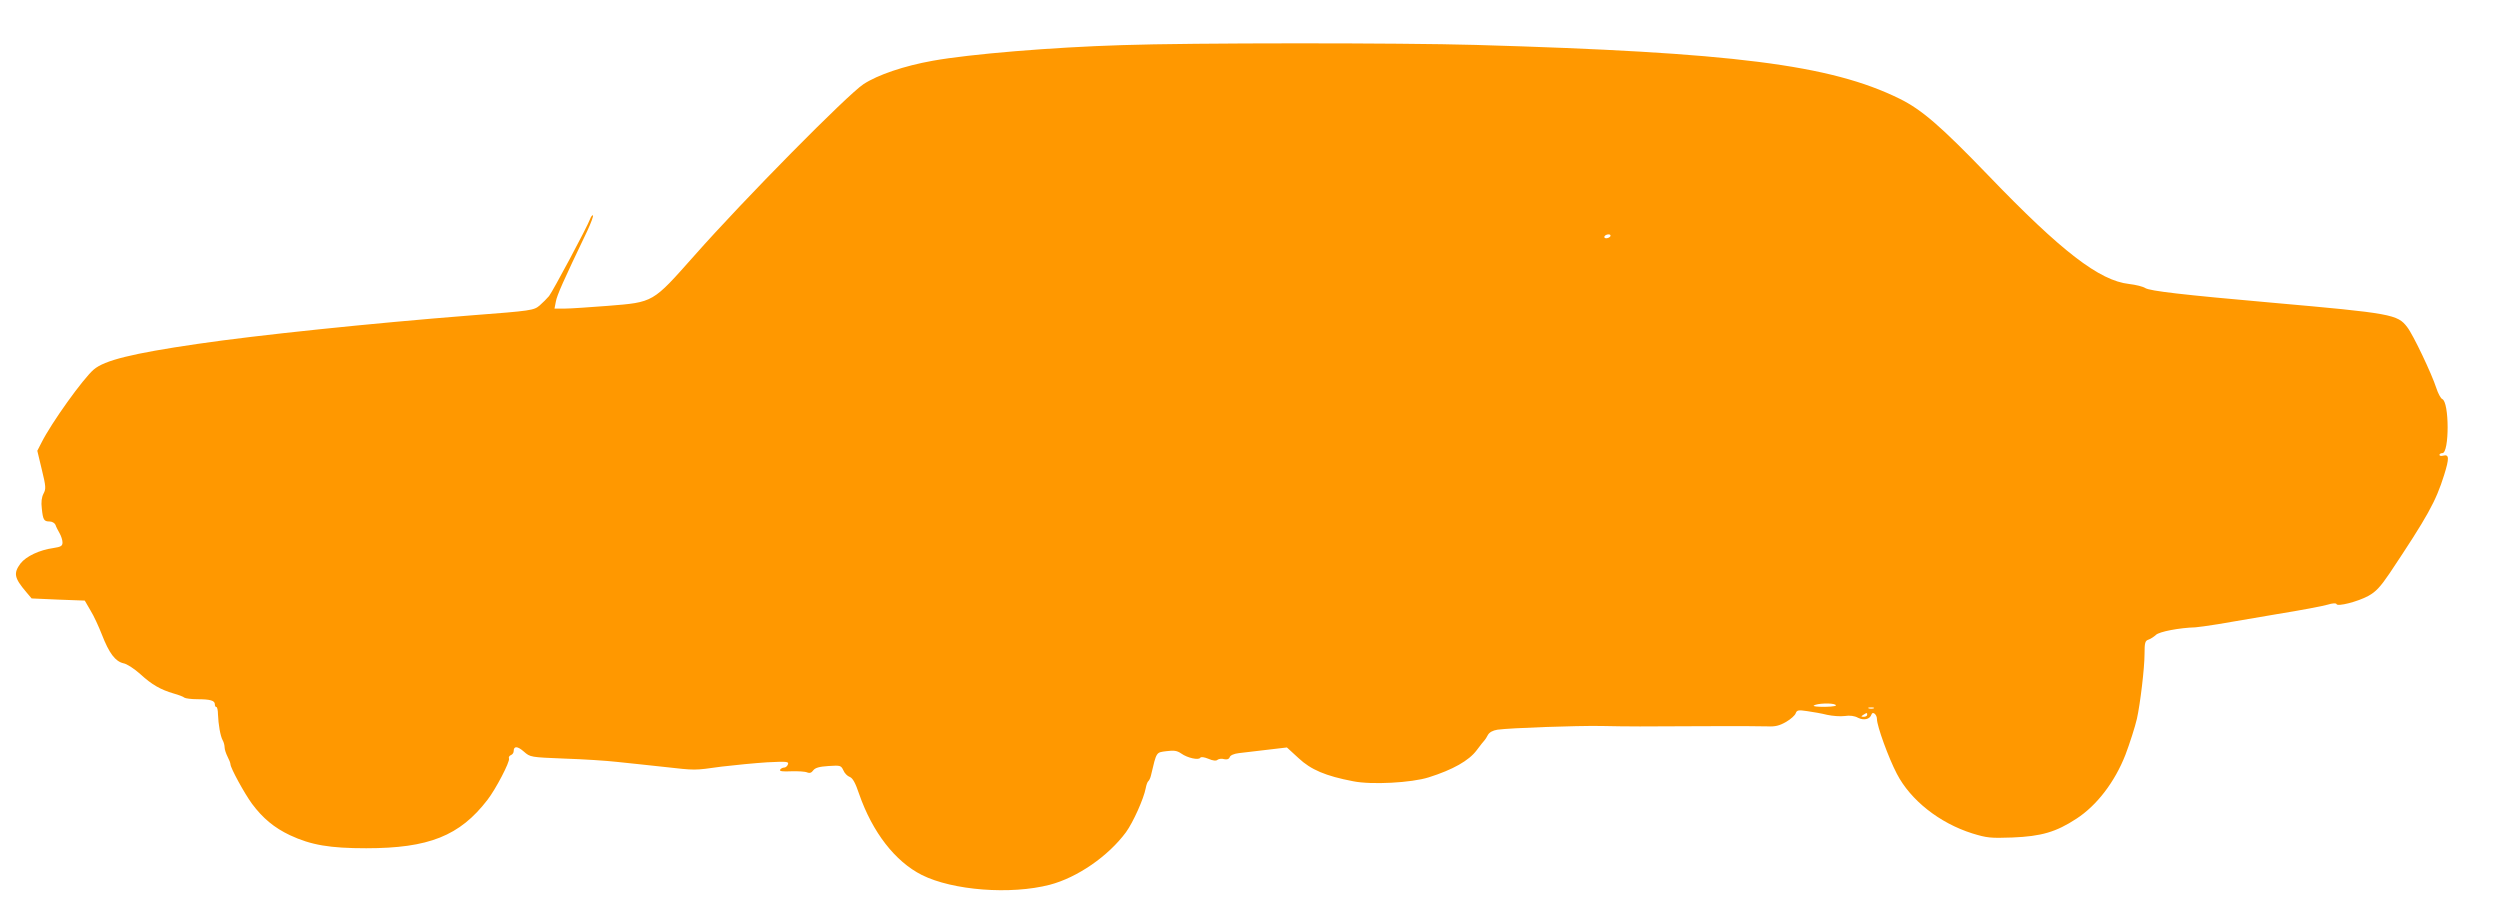 <?xml version="1.0" standalone="no"?>
<!DOCTYPE svg PUBLIC "-//W3C//DTD SVG 20010904//EN"
 "http://www.w3.org/TR/2001/REC-SVG-20010904/DTD/svg10.dtd">
<svg version="1.0" xmlns="http://www.w3.org/2000/svg"
 width="1280pt" height="469pt" viewBox="0 0 1280 469"
 preserveAspectRatio="xMidYMid meet">
<g transform="translate(0,469) scale(0.1,-0.1)"
fill="#ff9800" stroke="none">
<path d="M5745 4459 c-361 -11 -780 -46 -969 -80 -146 -26 -282 -72 -355 -120
-81 -53 -609 -587 -867 -879 -214 -241 -206 -237 -442 -256 -92 -7 -191 -14
-220 -14 l-53 0 7 36 c6 33 36 101 161 362 19 41 32 76 29 79 -3 3 -10 -5 -15
-19 -15 -41 -191 -370 -210 -394 -10 -12 -32 -34 -48 -48 -30 -25 -39 -27
-354 -51 -507 -40 -1094 -101 -1399 -146 -335 -49 -475 -84 -530 -131 -54 -46
-217 -273 -268 -375 l-21 -41 23 -96 c21 -86 22 -99 9 -123 -10 -19 -13 -44
-9 -76 6 -59 11 -67 40 -67 13 0 26 -8 30 -17 3 -10 13 -29 21 -43 8 -14 15
-35 15 -47 0 -18 -7 -23 -47 -29 -71 -10 -139 -42 -168 -79 -37 -50 -32 -74
29 -146 l28 -33 136 -6 136 -5 29 -50 c17 -27 43 -84 59 -125 37 -95 68 -136
110 -146 18 -3 57 -29 87 -56 59 -54 103 -79 171 -99 25 -7 49 -16 54 -21 6
-4 36 -8 67 -8 66 0 89 -7 89 -26 0 -8 3 -14 8 -14 4 0 8 -17 8 -37 2 -52 12
-111 24 -133 6 -10 10 -27 10 -37 0 -10 7 -31 15 -47 8 -15 15 -33 15 -39 0
-19 72 -150 110 -202 55 -74 114 -123 194 -161 109 -51 205 -67 391 -67 320 0
479 63 621 248 42 54 116 196 110 211 -3 7 2 15 10 18 8 3 14 12 14 20 0 27
19 27 52 -2 33 -29 34 -29 208 -36 96 -3 218 -11 270 -17 52 -5 158 -17 235
-25 171 -19 155 -19 300 1 66 8 171 18 233 22 102 5 112 4 106 -11 -3 -9 -12
-16 -19 -16 -8 0 -17 -5 -21 -11 -4 -8 13 -10 57 -8 35 1 72 -1 82 -6 12 -5
22 -2 31 11 10 13 31 19 78 22 61 4 64 3 76 -22 6 -15 21 -30 33 -34 15 -6 29
-31 48 -88 68 -195 184 -345 321 -414 158 -79 454 -102 655 -50 141 37 299
146 390 269 37 51 91 172 101 225 3 17 9 33 13 36 4 3 11 16 14 30 29 123 26
117 79 124 39 5 54 3 76 -12 32 -23 89 -35 97 -22 4 6 20 4 42 -5 23 -10 40
-12 47 -5 7 5 22 7 34 3 14 -3 24 0 28 10 3 10 22 18 47 21 23 3 88 10 144 17
l102 12 60 -55 c63 -59 138 -91 279 -118 93 -19 299 -8 387 20 124 39 206 86
245 138 19 26 38 49 41 52 3 3 11 15 17 27 8 14 25 23 49 27 65 9 402 21 531
19 144 -3 205 -3 542 -1 140 1 279 0 308 -1 41 -2 62 3 97 23 24 14 46 34 49
44 6 16 13 18 59 11 28 -4 75 -12 102 -19 28 -6 68 -9 90 -6 26 4 50 1 68 -9
30 -15 61 -8 69 17 6 18 28 0 28 -24 0 -35 59 -198 102 -280 70 -135 218 -252
386 -305 75 -23 93 -25 205 -21 149 6 224 28 328 96 105 68 197 189 251 327
21 55 50 145 59 185 17 76 39 260 39 331 0 59 3 68 20 74 12 4 28 15 38 24 16
17 123 37 202 39 14 1 66 8 115 16 50 9 187 32 305 52 118 19 234 41 257 48
26 8 44 9 46 3 4 -14 108 12 163 42 38 21 61 45 109 116 194 291 236 366 279
503 27 87 26 107 -5 99 -11 -3 -19 -1 -19 4 0 5 7 9 15 9 36 0 36 263 -1 277
-7 3 -21 28 -30 56 -23 72 -119 274 -149 312 -49 65 -79 71 -690 125 -464 41
-626 60 -651 75 -12 8 -49 17 -83 21 -152 17 -346 166 -721 556 -244 253 -341
337 -455 393 -354 174 -854 237 -2170 275 -382 11 -1460 11 -1810 -1z m2500
-979 c-3 -5 -13 -10 -21 -10 -8 0 -12 5 -9 10 3 6 13 10 21 10 8 0 12 -4 9
-10z m1152 -2398 c11 -6 -7 -10 -53 -11 -38 0 -64 2 -57 7 17 11 92 14 110 4z
m196 -19 c-7 -2 -19 -2 -25 0 -7 3 -2 5 12 5 14 0 19 -2 13 -5z m-33 -33 c0
-5 -8 -10 -17 -10 -15 0 -16 2 -3 10 19 12 20 12 20 0z"/>
</g>
</svg>
